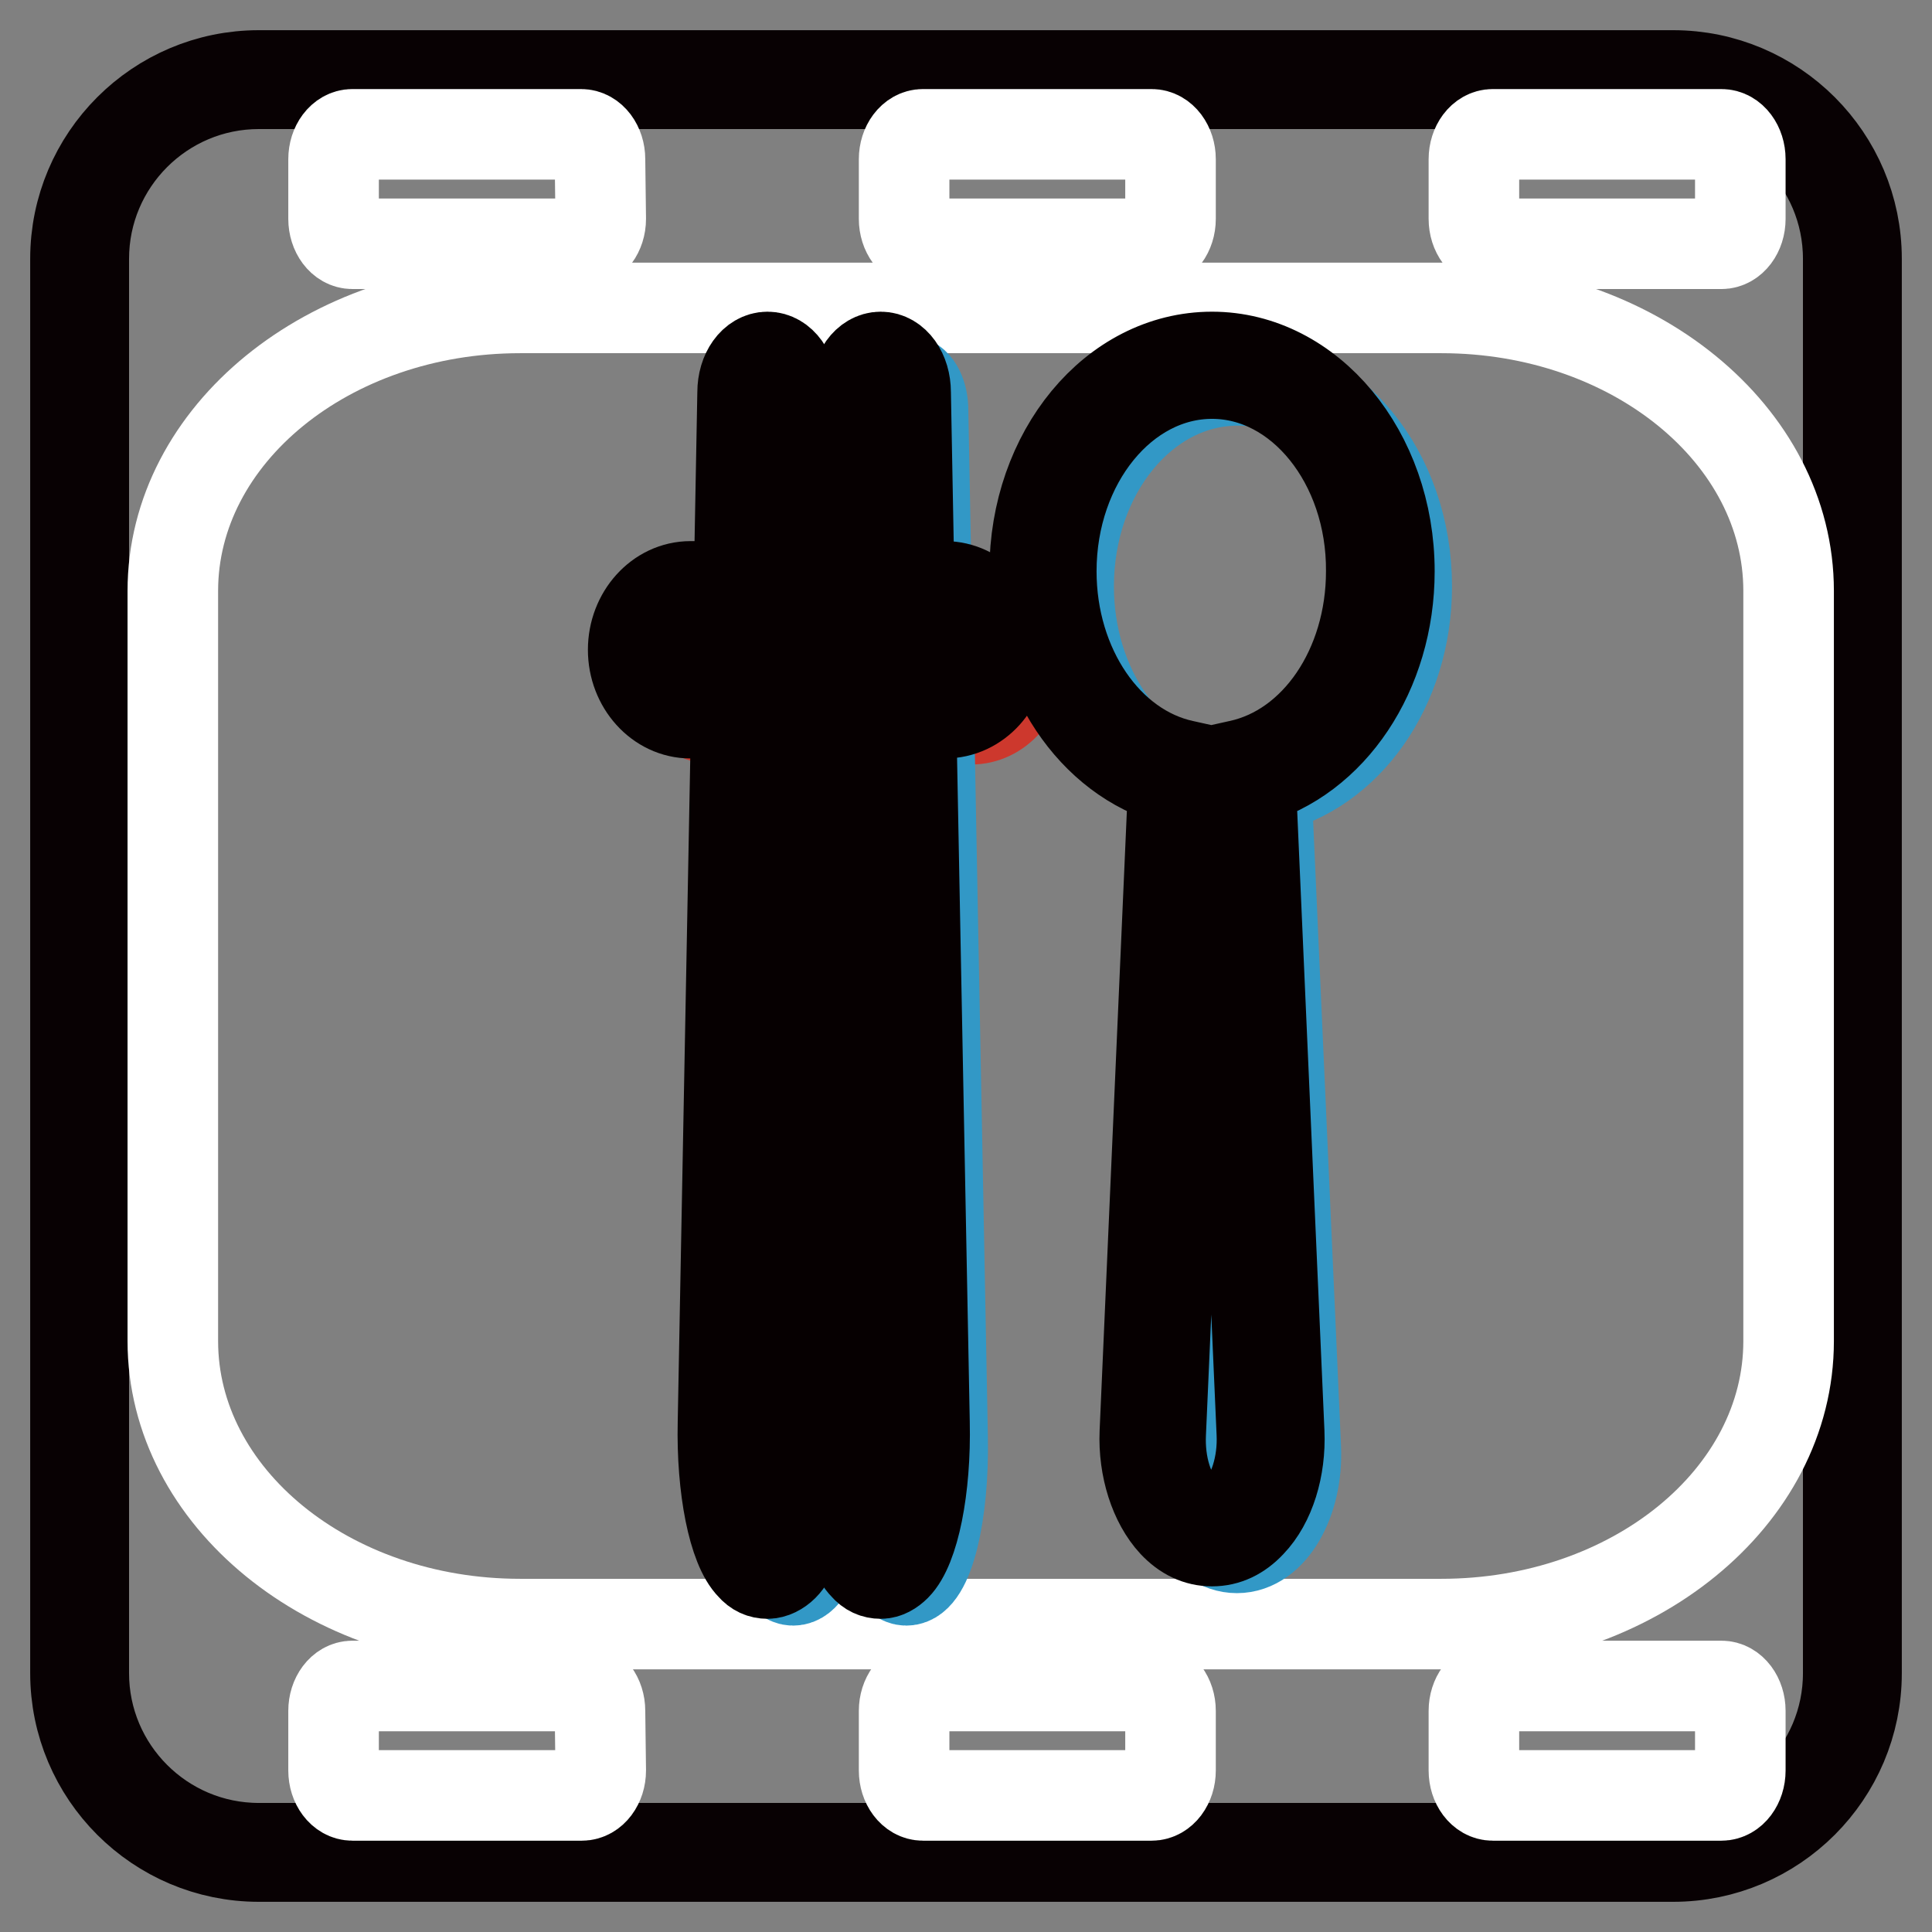 <?xml version="1.0" encoding="utf-8"?>
<!-- Svg Vector Icons : http://www.onlinewebfonts.com/icon -->
<!DOCTYPE svg PUBLIC "-//W3C//DTD SVG 1.1//EN" "http://www.w3.org/Graphics/SVG/1.1/DTD/svg11.dtd">
<svg version="1.1" xmlns="http://www.w3.org/2000/svg" xmlns:xlink="http://www.w3.org/1999/xlink" x="0px" y="0px" viewBox="0 0 256 256" enable-background="new 0 0 256 256" xml:space="preserve">
<rect x="0" y="0" width="256" height="256" fill="#808080" stroke="none"/>
<g> <path stroke-width="12" fill-opacity="0" stroke="#323333"  d="M245.4,221.7c0,13.1-10.6,23.7-23.7,23.7H34.3c-13.1,0-23.7-10.6-23.7-23.7V34.3 c0-13.1,10.6-23.7,23.7-23.7h187.4c13.1,0,23.7,10.6,23.7,23.7V221.7z"/> <path stroke-width="12" fill-opacity="0" stroke="#080103"  d="M221.7,246H34.3C20.9,246,10,235.1,10,221.7V34.3C10,20.9,20.9,10,34.3,10h187.4 c13.4,0,24.3,10.9,24.3,24.3v187.4C246,235.1,235.1,246,221.7,246z M34.3,11.1c-12.8,0-23.2,10.4-23.2,23.2v187.4 c0,12.8,10.4,23.2,23.2,23.2h187.4c12.8,0,23.2-10.4,23.2-23.2V34.3c0-12.8-10.4-23.2-23.2-23.2H34.3z"/> <path stroke-width="12" fill-opacity="0" stroke="#ffffff"  d="M237,177.7c0,20.7-20.6,37.5-46,37.5H68.9c-25.4,0-46-16.8-46-37.5V78.3c0-20.7,20.6-37.5,46-37.5H191 c25.4,0,46,16.8,46,37.5V177.7z M79.6,29c0,1.8-1.1,3.3-2.5,3.3H46.7c-1.4,0-2.5-1.5-2.5-3.3v-7.9c0-1.8,1.1-3.3,2.5-3.3H77 c1.4,0,2.5,1.5,2.5,3.3L79.6,29L79.6,29z M155.1,29c0,1.8-1.1,3.3-2.5,3.3h-30.3c-1.4,0-2.5-1.5-2.5-3.3v-7.9 c0-1.8,1.1-3.3,2.5-3.3h30.3c1.4,0,2.5,1.5,2.5,3.3V29z M230.6,29c0,1.8-1.1,3.3-2.5,3.3h-30.3c-1.4,0-2.5-1.5-2.5-3.3v-7.9 c0-1.8,1.1-3.3,2.5-3.3h30.3c1.4,0,2.5,1.5,2.5,3.3V29z M79.6,234.6c0,1.8-1.1,3.3-2.5,3.3H46.7c-1.4,0-2.5-1.5-2.5-3.3v-7.9 c0-1.8,1.1-3.3,2.5-3.3H77c1.4,0,2.5,1.5,2.5,3.3L79.6,234.6L79.6,234.6z M155.1,234.6c0,1.8-1.1,3.3-2.5,3.3h-30.3 c-1.4,0-2.5-1.5-2.5-3.3v-7.9c0-1.8,1.1-3.3,2.5-3.3h30.3c1.4,0,2.5,1.5,2.5,3.3V234.6z M230.6,234.6c0,1.8-1.1,3.3-2.5,3.3h-30.3 c-1.4,0-2.5-1.5-2.5-3.3v-7.9c0-1.8,1.1-3.3,2.5-3.3h30.3c1.4,0,2.5,1.5,2.5,3.3V234.6z"/> <path stroke-width="12" fill-opacity="0" stroke="#cd382d"  d="M135.2,88c0,4-2.9,7.3-6.5,7.3H94.9c-3.6,0-6.5-3.3-6.5-7.3c0-4,2.9-7.3,6.5-7.3h33.7 C132.3,80.7,135.2,84,135.2,88"/> <path stroke-width="12" fill-opacity="0" stroke="#3298c6"  d="M109.9,190.5c0.2,10.1-1.9,18.9-4.8,18.9c-2.8,0-5-8.8-4.8-18.9L102.9,54c0-2,1-3.6,2.2-3.6 c1.2,0,2.2,1.6,2.2,3.6L109.9,190.5z M124.9,190.5c0.2,10.1-1.9,18.9-4.8,18.9c-2.8,0-5-8.8-4.8-18.9L117.9,54c0-2,1-3.6,2.2-3.6 c1.2,0,2.1,1.6,2.2,3.6L124.9,190.5z M186.4,77.7c0-15.1-10-27.3-22.4-27.3c-12.4,0-22.4,12.2-22.4,27.3c0,13.4,7.9,24.5,18.4,26.8 l-3.9,87.4c-0.3,7.1,3.2,13.2,7.8,13.2c4.6,0,8.1-6.2,7.8-13.2l-3.9-87.4C178.4,102.2,186.4,91.1,186.4,77.7"/> <path stroke-width="12" fill-opacity="0" stroke="#060001"  d="M98.7,94.5h-7.2c-4.2,0-7.6-3.8-7.6-8.4c0-4.6,3.4-8.4,7.6-8.4H99v2.2h-7.5c-3,0-5.4,2.8-5.4,6.2 c0,3.4,2.4,6.2,5.4,6.2h7.2V94.5z M104.7,92.2h9.7v2.2h-9.7V92.2z M125.2,94.5h-4.7v-2.2h4.7c3,0,5.4-2.8,5.4-6.2 c0-3.4-2.4-6.2-5.4-6.2h-5.9v-2.2h5.9c4.2,0,7.6,3.8,7.6,8.4C132.9,90.7,129.5,94.5,125.2,94.5L125.2,94.5z M104.4,77.6h9.6v2.2 h-9.6V77.6z"/> <path stroke-width="12" fill-opacity="0" stroke="#060001"  d="M97.9,78.7l2.2,0l-0.3,14.6l-2.2,0L97.9,78.7z"/> <path stroke-width="12" fill-opacity="0" stroke="#060001"  d="M101.7,208.5c-0.8,0-1.5-0.3-2.1-1c-2.4-2.4-4-10.3-3.8-19l1.8-95.2l2.2,0L98,188.5 c-0.2,9,1.5,15.7,3.2,17.4c0.4,0.4,0.6,0.4,1,0c1.7-1.7,3.3-8.4,3.2-17.4l-1.8-95.2l2.2,0l1.8,95.2c0.2,8.8-1.4,16.6-3.8,19 C103.2,208.1,102.4,208.5,101.7,208.5L101.7,208.5z"/> <path stroke-width="12" fill-opacity="0" stroke="#060001"  d="M105.5,78.7l0.3,14.6l-2.2,0l-0.3-14.6L105.5,78.7z"/> <path stroke-width="12" fill-opacity="0" stroke="#060001"  d="M100.1,78.8l-2.2,0L98.4,52c0-2.7,1.5-4.7,3.3-4.7c1.8,0,3.3,2,3.3,4.7l0.5,26.7l-2.2,0L102.8,52 c0-1.6-0.7-2.5-1.1-2.5c-0.3,0-1,0.9-1.1,2.5L100.1,78.8z M116.7,208.5c-0.8,0-1.5-0.3-2.1-1c-2.4-2.4-4-10.3-3.8-19l2.1-109.7 l2.2,0L113,188.5c-0.2,9,1.5,15.7,3.1,17.4c0.4,0.4,0.6,0.4,1,0c1.7-1.7,3.3-8.4,3.2-17.4l-2.1-109.7l2.2,0l2.1,109.7 c0.2,8.7-1.4,16.6-3.8,19C118.1,208.1,117.4,208.5,116.7,208.5L116.7,208.5z"/> <path stroke-width="12" fill-opacity="0" stroke="#060001"  d="M118.3,78.8L117.8,52c0-1.7-0.8-2.5-1.1-2.5c-0.3,0-1,0.9-1.1,2.5l-0.5,26.7l-2.2,0l0.5-26.7 c0-2.7,1.5-4.7,3.3-4.7c1.8,0,3.3,2,3.3,4.7l0.5,26.7L118.3,78.8z M160.6,204.2c-1.9,0-3.6-0.8-5.1-2.4c-2.5-2.7-4-7.3-3.8-12 l3.8-86.4c-10.7-2.9-18.4-14.3-18.4-27.7c0-15.7,10.5-28.4,23.5-28.4c12.9,0,23.5,12.7,23.5,28.4c0,13.4-7.7,24.8-18.4,27.7 l3.8,86.4c0.2,4.7-1.2,9.3-3.8,12C164.2,203.4,162.5,204.2,160.6,204.2z M160.6,49.5c-11.7,0-21.3,11.7-21.3,26.2 c0,12.7,7.4,23.5,17.5,25.7l0.9,0.2l-3.9,88.3c-0.2,4.2,1,8.1,3.2,10.4c0.7,0.8,2,1.7,3.5,1.7c1.6,0,2.8-0.9,3.5-1.7 c2.1-2.2,3.4-6.2,3.2-10.4l-3.9-88.3l0.9-0.2c10.2-2.2,17.5-13,17.5-25.7C181.8,61.3,172.3,49.5,160.6,49.5L160.6,49.5z"/></g>
</svg>